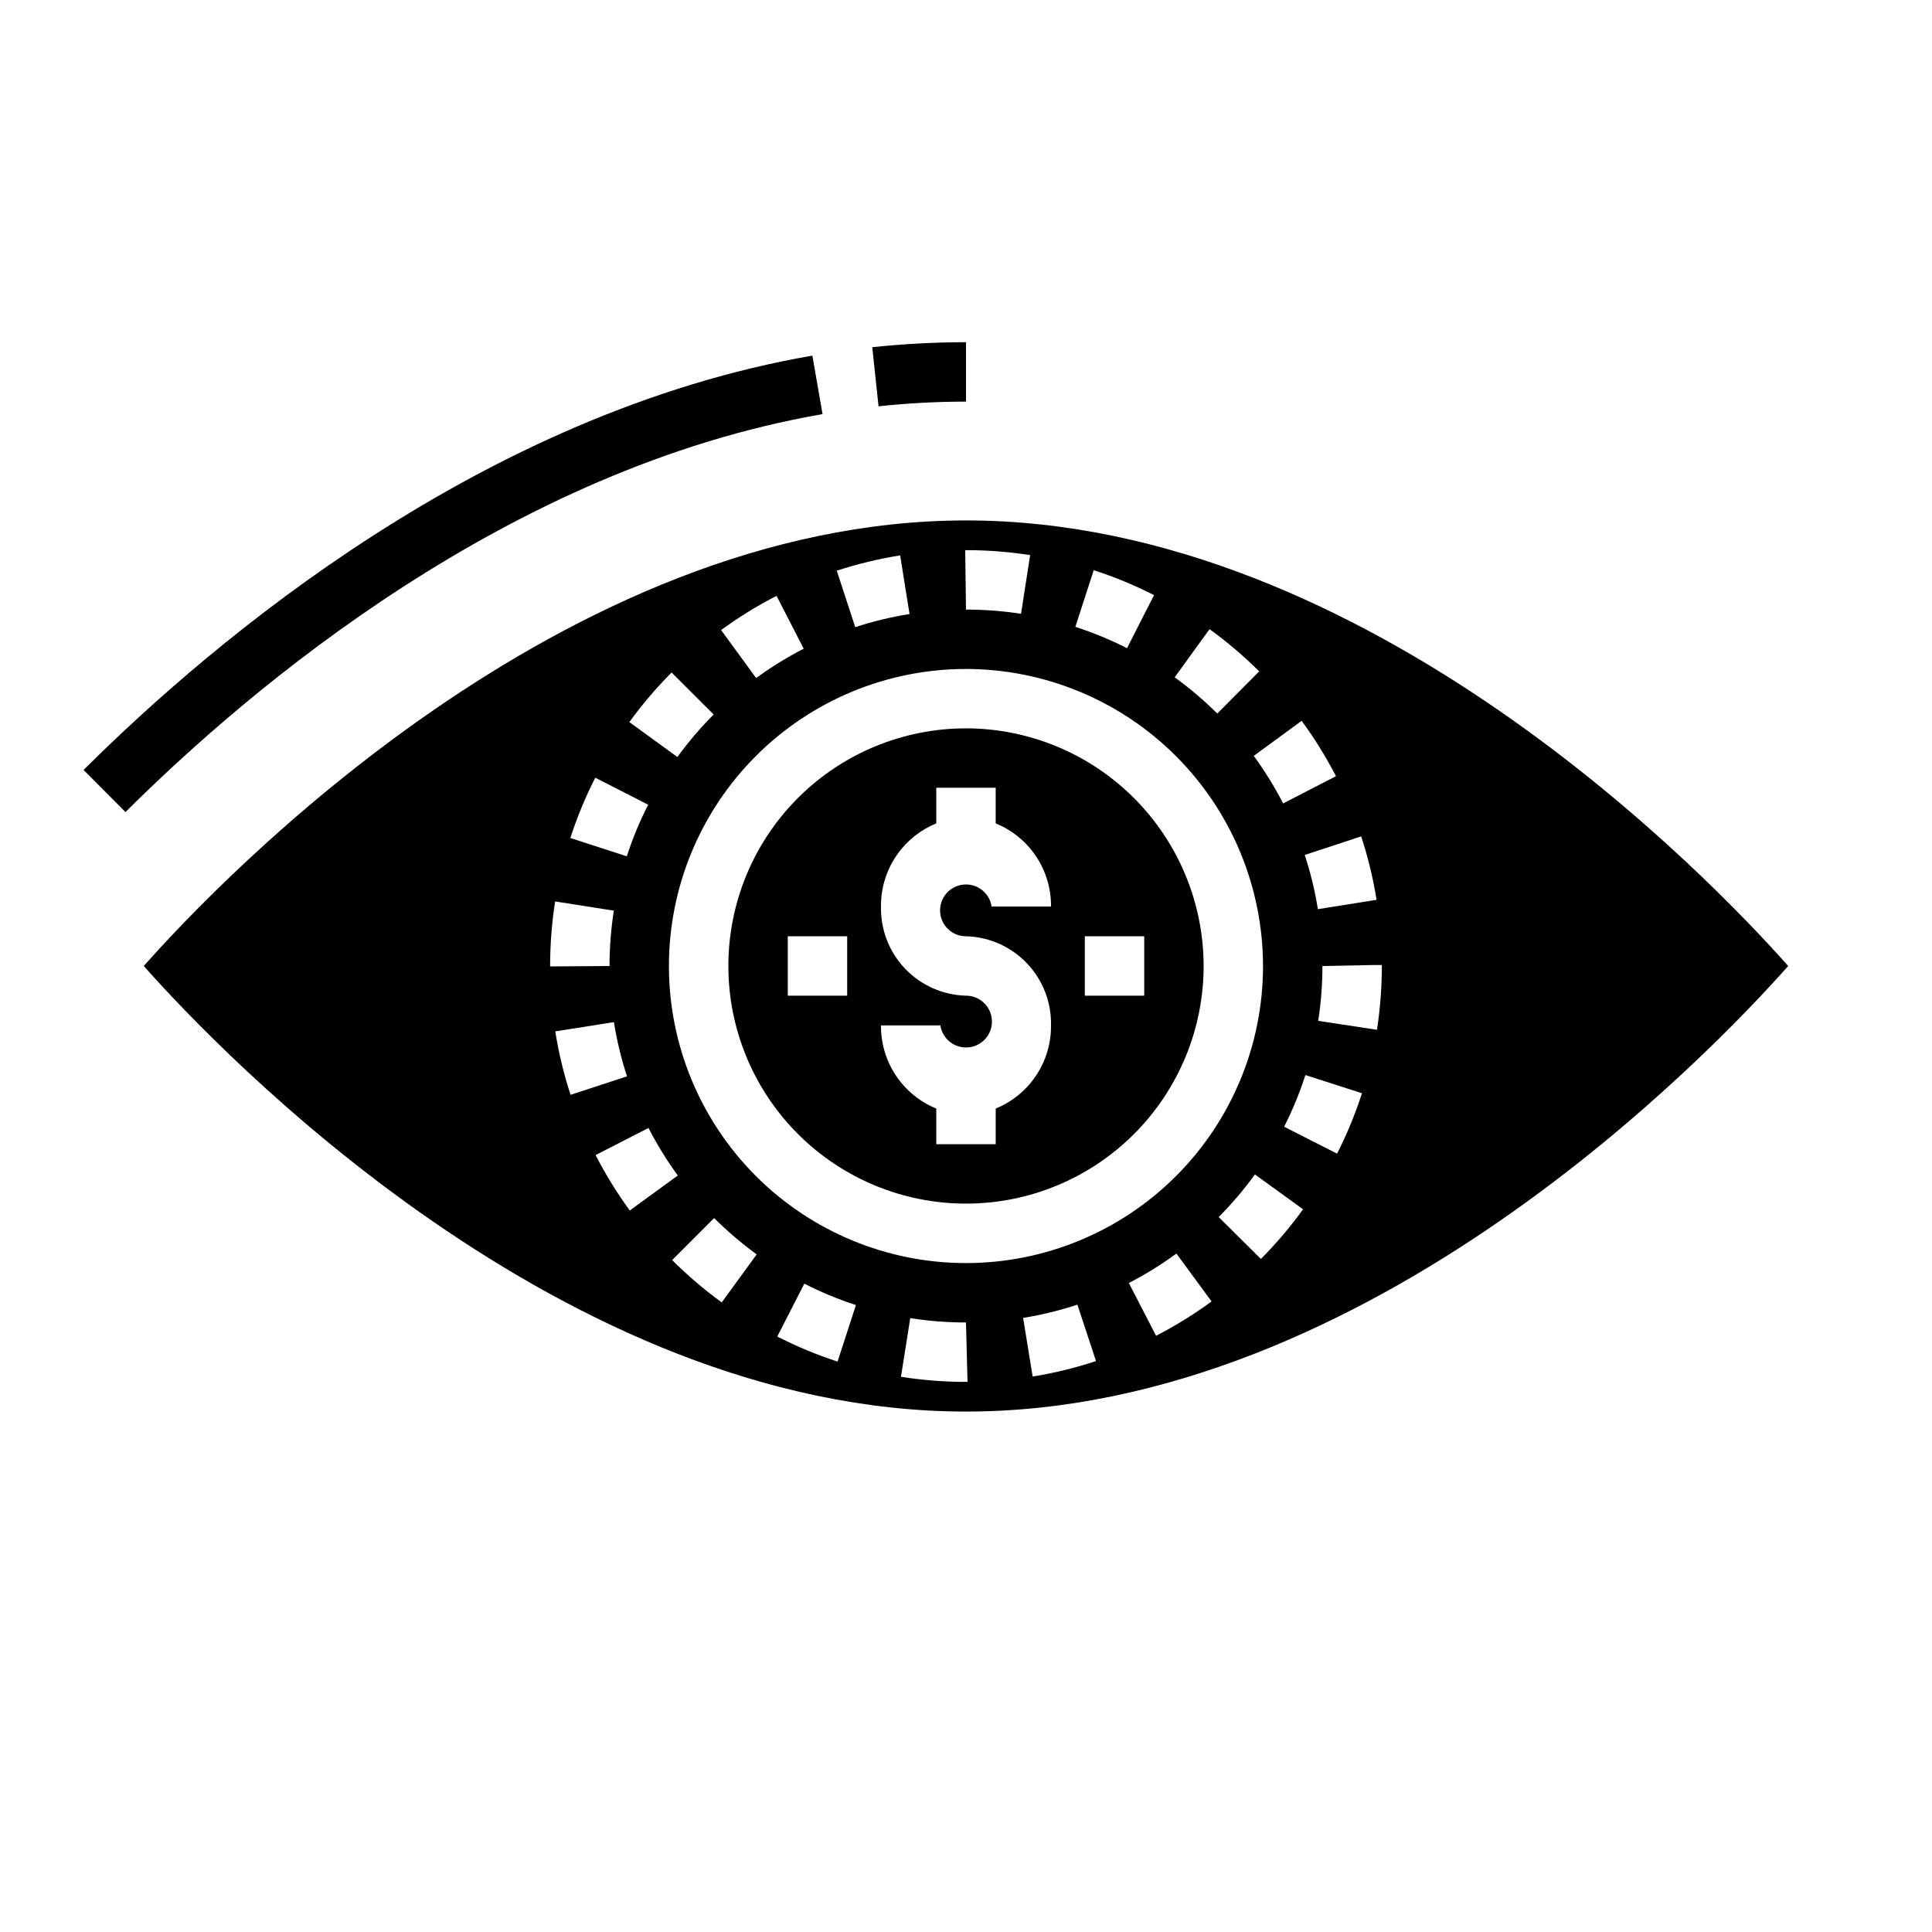 <?xml version="1.0" encoding="UTF-8"?>
<!-- The Best Svg Icon site in the world: iconSvg.co, Visit us! https://iconsvg.co -->
<svg fill="#000000" width="800px" height="800px" version="1.1" viewBox="144 144 512 512" xmlns="http://www.w3.org/2000/svg">
 <g>
  <path d="m400 250.43v-15.742c-8.301 0.004-16.594 0.449-24.844 1.328l1.668 15.656v0.004c7.695-0.824 15.434-1.242 23.176-1.246z"/>
  <path d="m361.98 253.75-2.691-15.508c-87.277 15.121-158.46 75.285-193.14 109.8l11.109 11.156c33.352-33.199 101.7-91.066 184.72-105.45z"/>
  <path d="m400 337.02c-16.703 0-32.723 6.633-44.531 18.445-11.812 11.809-18.445 27.828-18.445 44.531 0 16.699 6.633 32.719 18.445 44.531 11.809 11.809 27.828 18.445 44.531 18.445 16.699 0 32.719-6.637 44.531-18.445 11.809-11.812 18.445-27.832 18.445-44.531-0.02-16.699-6.66-32.707-18.469-44.512-11.805-11.805-27.812-18.445-44.508-18.465zm-31.488 70.848h-15.746v-15.746h15.742zm31.488-15.742v-0.004c6.113 0.156 11.918 2.731 16.141 7.156s6.519 10.344 6.387 16.461c0.047 4.719-1.328 9.344-3.941 13.273-2.613 3.93-6.344 6.984-10.715 8.77v9.445h-15.746v-9.445c-4.367-1.785-8.102-4.84-10.715-8.77-2.613-3.93-3.988-8.555-3.941-13.273h15.742c0.395 2.656 2.301 4.84 4.883 5.586 2.578 0.746 5.356-0.078 7.109-2.113 1.754-2.031 2.16-4.902 1.039-7.34-1.117-2.441-3.559-4.008-6.242-4.004-6.117-0.156-11.922-2.727-16.145-7.152-4.223-4.43-6.519-10.348-6.387-16.465-0.047-4.719 1.328-9.344 3.941-13.273 2.613-3.93 6.348-6.984 10.715-8.77v-9.445h15.742v9.445h0.004c4.371 1.785 8.102 4.84 10.715 8.77 2.613 3.93 3.988 8.555 3.941 13.273h-15.742c-0.395-2.656-2.301-4.836-4.879-5.586-2.582-0.746-5.359 0.078-7.113 2.113-1.75 2.031-2.156 4.902-1.039 7.344 1.121 2.438 3.559 4.004 6.246 4zm47.23 15.742h-15.742v-15.746h15.742z"/>
  <path d="m400 281.92c-106.7 0-197.5 95.07-217.9 118.08 20.402 23.008 111.2 118.08 217.9 118.08 106.7 0 197.49-95.07 217.89-118.08-20.402-23.012-111.2-118.08-217.89-118.08zm108.8 100.54-15.547 2.481v-0.004c-0.777-4.871-1.941-9.676-3.488-14.363l14.957-4.922c1.809 5.484 3.172 11.105 4.078 16.809zm-10.754-32.758-14.004 7.211c-2.262-4.394-4.863-8.605-7.785-12.594l12.691-9.297c3.41 4.648 6.453 9.559 9.098 14.68zm-19.332 50.305c0 20.875-8.293 40.898-23.055 55.664-14.766 14.762-34.789 23.055-55.664 23.055-20.879 0-40.902-8.293-55.664-23.055-14.766-14.766-23.059-34.789-23.059-55.664 0-20.879 8.293-40.902 23.059-55.664 14.762-14.766 34.785-23.059 55.664-23.059 20.871 0.023 40.879 8.324 55.637 23.082 14.758 14.758 23.059 34.77 23.082 55.641zm-14.168-89.277c4.668 3.379 9.066 7.125 13.152 11.191l-11.105 11.172c-3.508-3.488-7.285-6.699-11.289-9.602zm-30.699-15.625h-0.004c5.496 1.777 10.844 3.988 15.988 6.609l-7.164 14.062c-4.406-2.246-8.984-4.133-13.688-5.652zm-33.852-5.309c5.691 0 11.375 0.438 17.004 1.309l-2.418 15.562c-4.828-0.75-9.703-1.125-14.586-1.125l-0.203-15.742zm-17.445 1.387 2.488 15.539c-4.883 0.785-9.691 1.945-14.391 3.481l-4.894-14.957h-0.004c5.484-1.797 11.102-3.156 16.801-4.062zm-32.754 10.723 7.188 14.004h-0.004c-4.391 2.262-8.605 4.863-12.594 7.777l-9.289-12.715c4.656-3.398 9.57-6.434 14.695-9.066zm-27.812 20.316 11.148 11.125h-0.004c-3.492 3.5-6.703 7.269-9.609 11.27l-12.738-9.258c3.387-4.664 7.133-9.055 11.203-13.137zm-20.234 27.875 14.02 7.156h0.004c-2.25 4.402-4.144 8.977-5.668 13.68l-14.957-4.856c1.777-5.492 3.984-10.836 6.602-15.98zm-11.965 49.91c0.004-5.731 0.445-11.453 1.332-17.117l15.555 2.441c-0.758 4.856-1.141 9.762-1.141 14.676l-15.742 0.102zm1.363 17.32 15.547-2.457v-0.004c0.777 4.879 1.934 9.688 3.465 14.383l-14.957 4.887v0.004c-1.793-5.492-3.148-11.113-4.055-16.816zm10.691 32.777 14.02-7.18c2.254 4.394 4.848 8.605 7.762 12.594l-12.723 9.281c-3.394-4.656-6.426-9.566-9.059-14.688zm33.426 39.047-0.004-0.004c-4.66-3.391-9.051-7.137-13.129-11.211l11.125-11.141-0.004 0.004c3.508 3.492 7.277 6.711 11.273 9.629zm30.699 15.68c-5.496-1.785-10.84-4.004-15.98-6.637l7.172-14.012c4.398 2.25 8.973 4.148 13.672 5.676zm34.031 5.383c-5.769 0-11.527-0.453-17.227-1.348l2.457-15.547c4.887 0.766 9.824 1.152 14.77 1.148l0.41 15.742zm17.664-1.418-2.519-15.539c4.879-0.789 9.688-1.965 14.383-3.512l4.93 14.957h-0.004c-5.481 1.805-11.094 3.176-16.789 4.094zm32.715-10.801-7.219-13.988c4.398-2.266 8.609-4.871 12.598-7.801l9.32 12.691c-4.652 3.414-9.566 6.457-14.699 9.098zm27.766-20.363-11.172-11.098v-0.004c3.488-3.508 6.695-7.281 9.598-11.285l12.762 9.227v-0.004c-3.379 4.672-7.113 9.074-11.172 13.164zm20.184-27.914-14.02-7.125c2.238-4.41 4.125-8.988 5.637-13.695l14.996 4.824c-1.777 5.496-3.984 10.844-6.598 15.996zm10.57-32.82-15.562-2.363v0.004c0.75-4.809 1.125-9.668 1.125-14.531l12.996-0.262h2.75c0.012 5.742-0.422 11.477-1.293 17.152z"/>
 </g>
</svg>